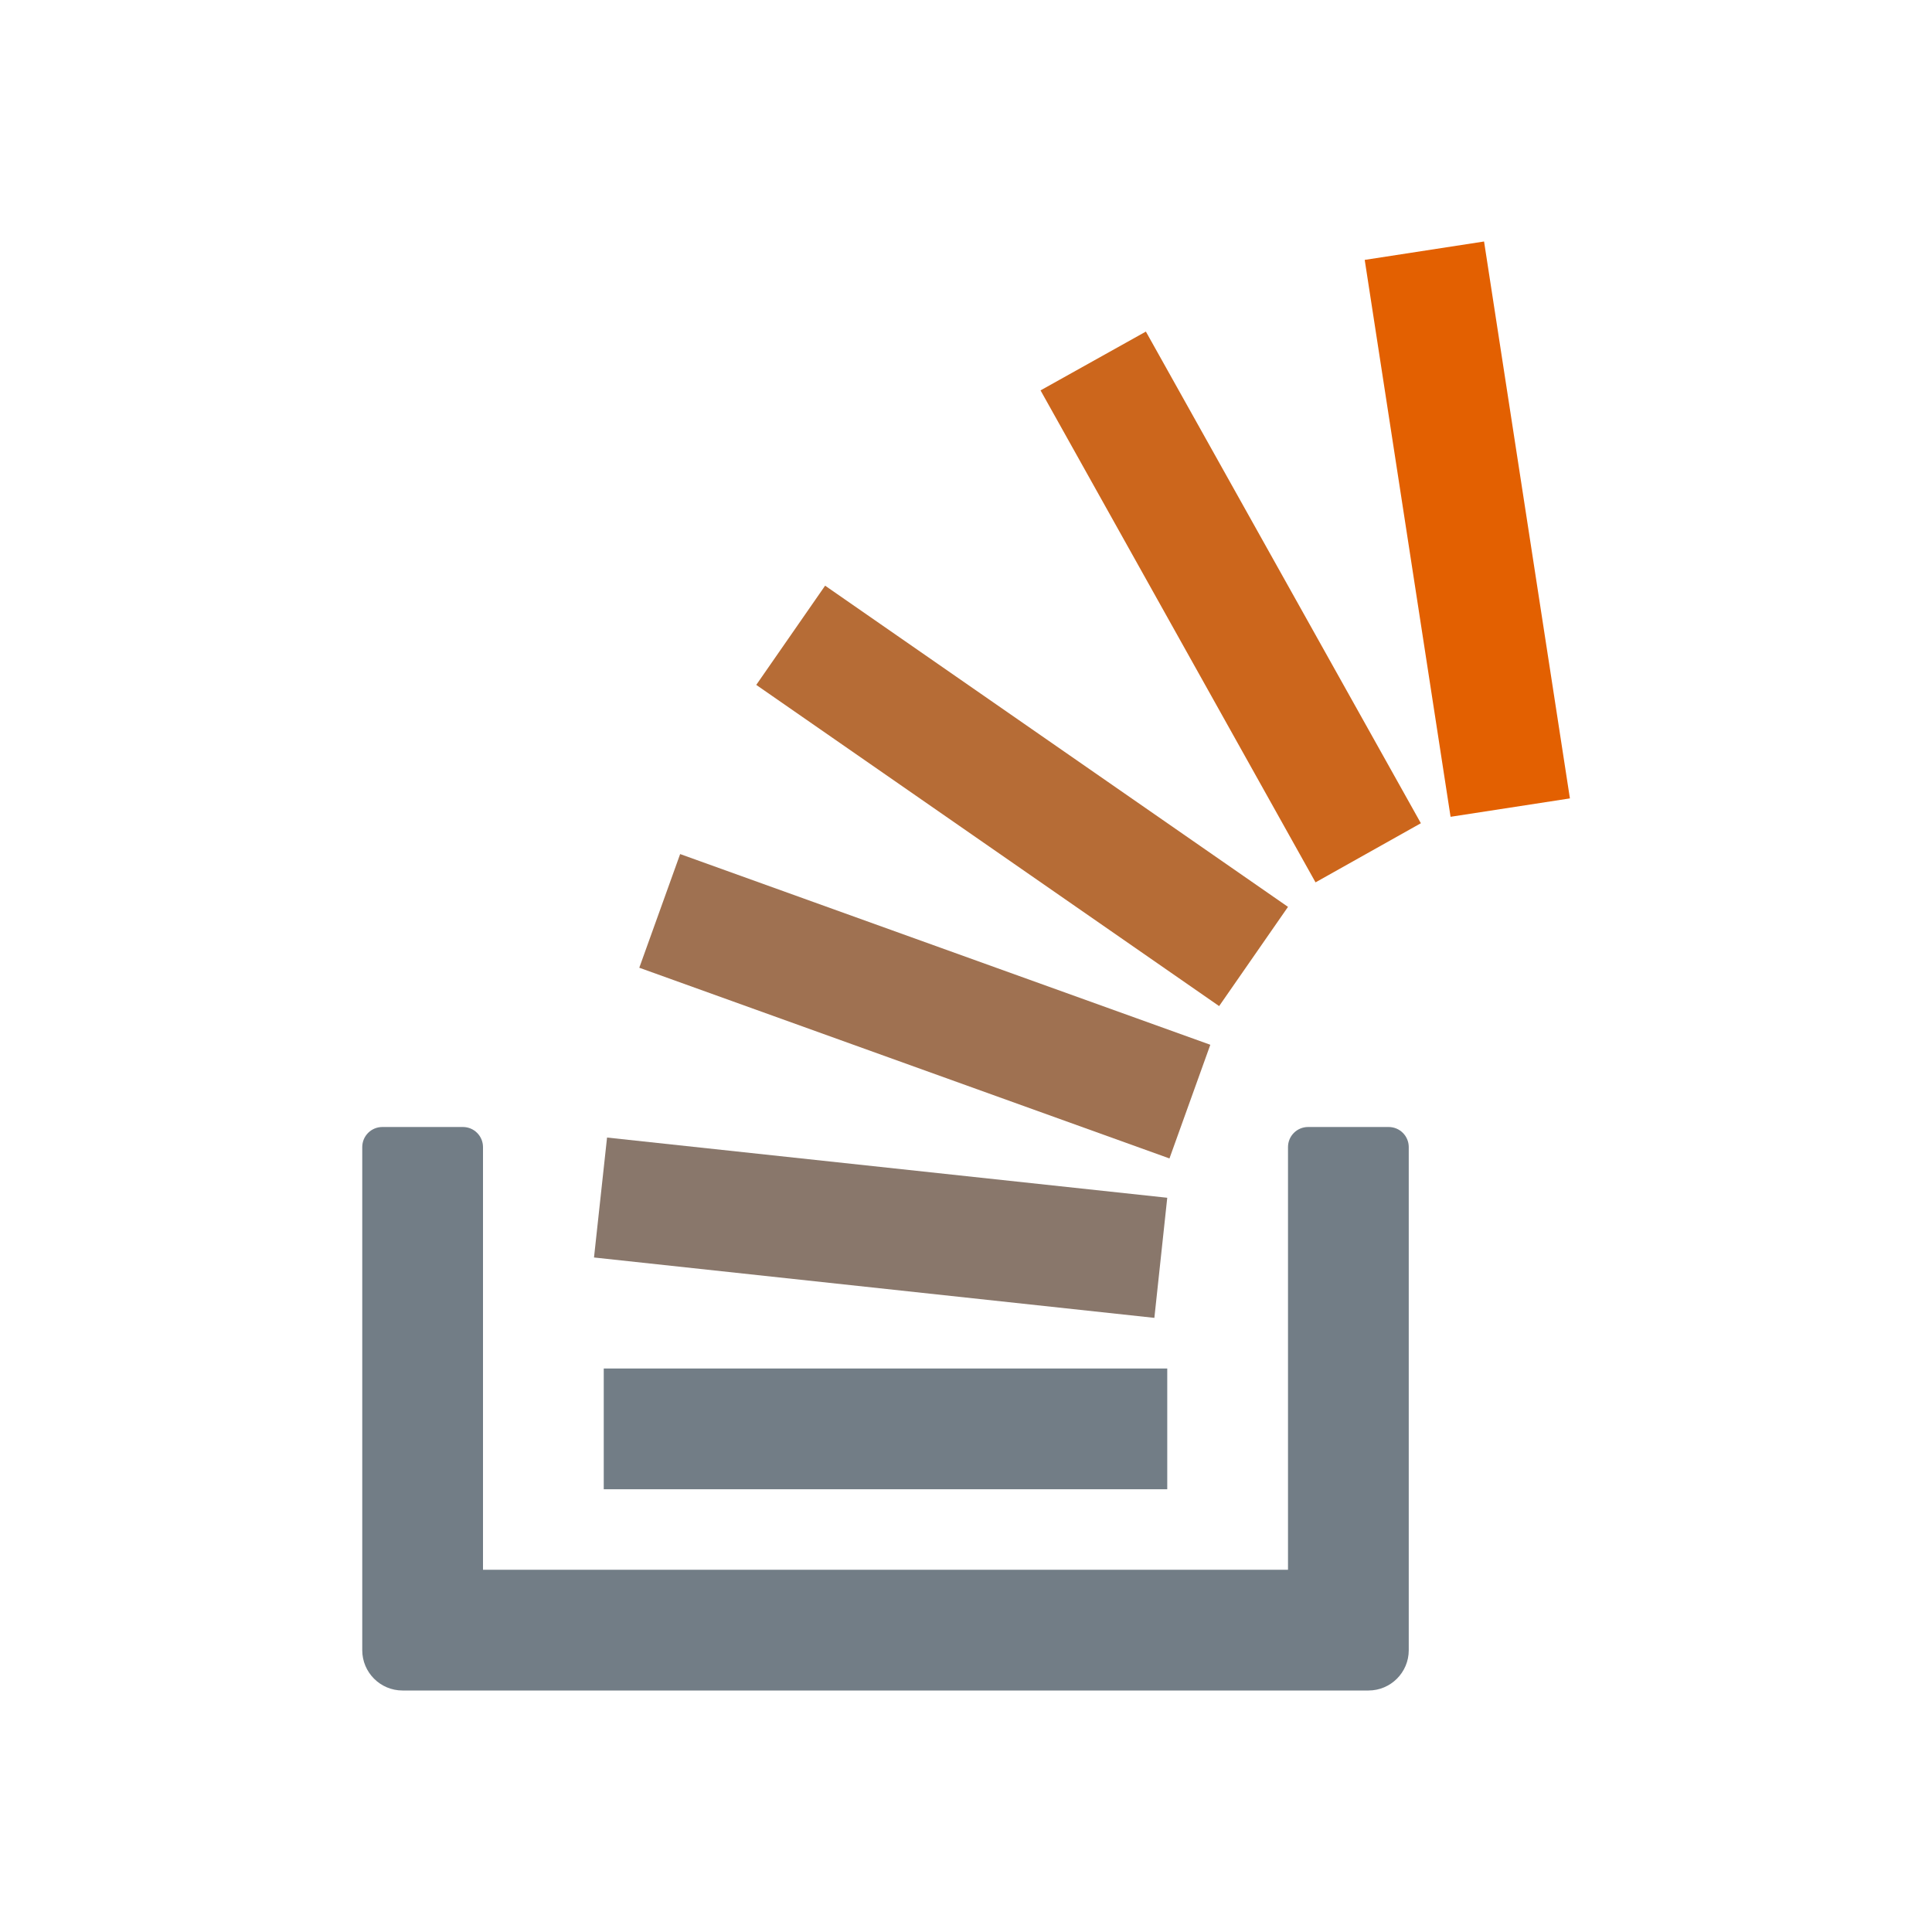 <?xml version="1.0" encoding="UTF-8"?>
<svg xmlns="http://www.w3.org/2000/svg" xmlns:xlink="http://www.w3.org/1999/xlink" viewBox="0 0 48 48" width="48px" height="48px">
<g id="surface1212544">
<path style=" stroke:none;fill-rule:nonzero;fill:rgb(44.706%,49.02%,52.549%);fill-opacity:1;" d="M 32 28.5 L 32 39 L 12 39 L 12 28.5 C 12 28.223 11.777 28 11.5 28 L 9.5 28 C 9.223 28 9 28.223 9 28.5 L 9 41 C 9 41.551 9.449 42 10 42 L 34 42 C 34.551 42 35 41.551 35 41 L 35 28.5 C 35 28.223 34.777 28 34.5 28 L 32.5 28 C 32.223 28 32 28.223 32 28.5 Z M 32 28.5 "/>
<path style=" stroke:none;fill-rule:nonzero;fill:rgb(44.706%,49.02%,52.549%);fill-opacity:1;" d="M 15 34 L 29 34 L 29 37 L 15 37 Z M 15 34 "/>
<path style=" stroke:none;fill-rule:nonzero;fill:rgb(53.725%,46.667%,41.961%);fill-opacity:1;" d="M 15.082 28.262 L 29 29.758 L 28.68 32.742 L 14.758 31.242 Z M 15.082 28.262 "/>
<path style=" stroke:none;fill-rule:nonzero;fill:rgb(89.02%,37.647%,0.392%);fill-opacity:1;" d="M 36.871 6 L 39.004 19.836 L 36.039 20.293 L 33.906 6.457 Z M 36.871 6 "/>
<path style=" stroke:none;fill-rule:nonzero;fill:rgb(80%,40%,10.98%);fill-opacity:1;" d="M 28.469 8.238 L 35.301 20.453 L 32.684 21.922 L 25.852 9.699 Z M 28.469 8.238 "/>
<path style=" stroke:none;fill-rule:nonzero;fill:rgb(71.373%,42.353%,21.176%);fill-opacity:1;" d="M 20.5 14.551 L 32 22.531 L 30.289 24.996 L 18.789 17.016 Z M 20.5 14.551 "/>
<path style=" stroke:none;fill-rule:nonzero;fill:rgb(62.353%,44.314%,31.765%);fill-opacity:1;" d="M 16.898 21.219 L 30.07 25.957 L 29.055 28.781 L 15.883 24.043 Z M 16.898 21.219 "/>
</g>
</svg>
